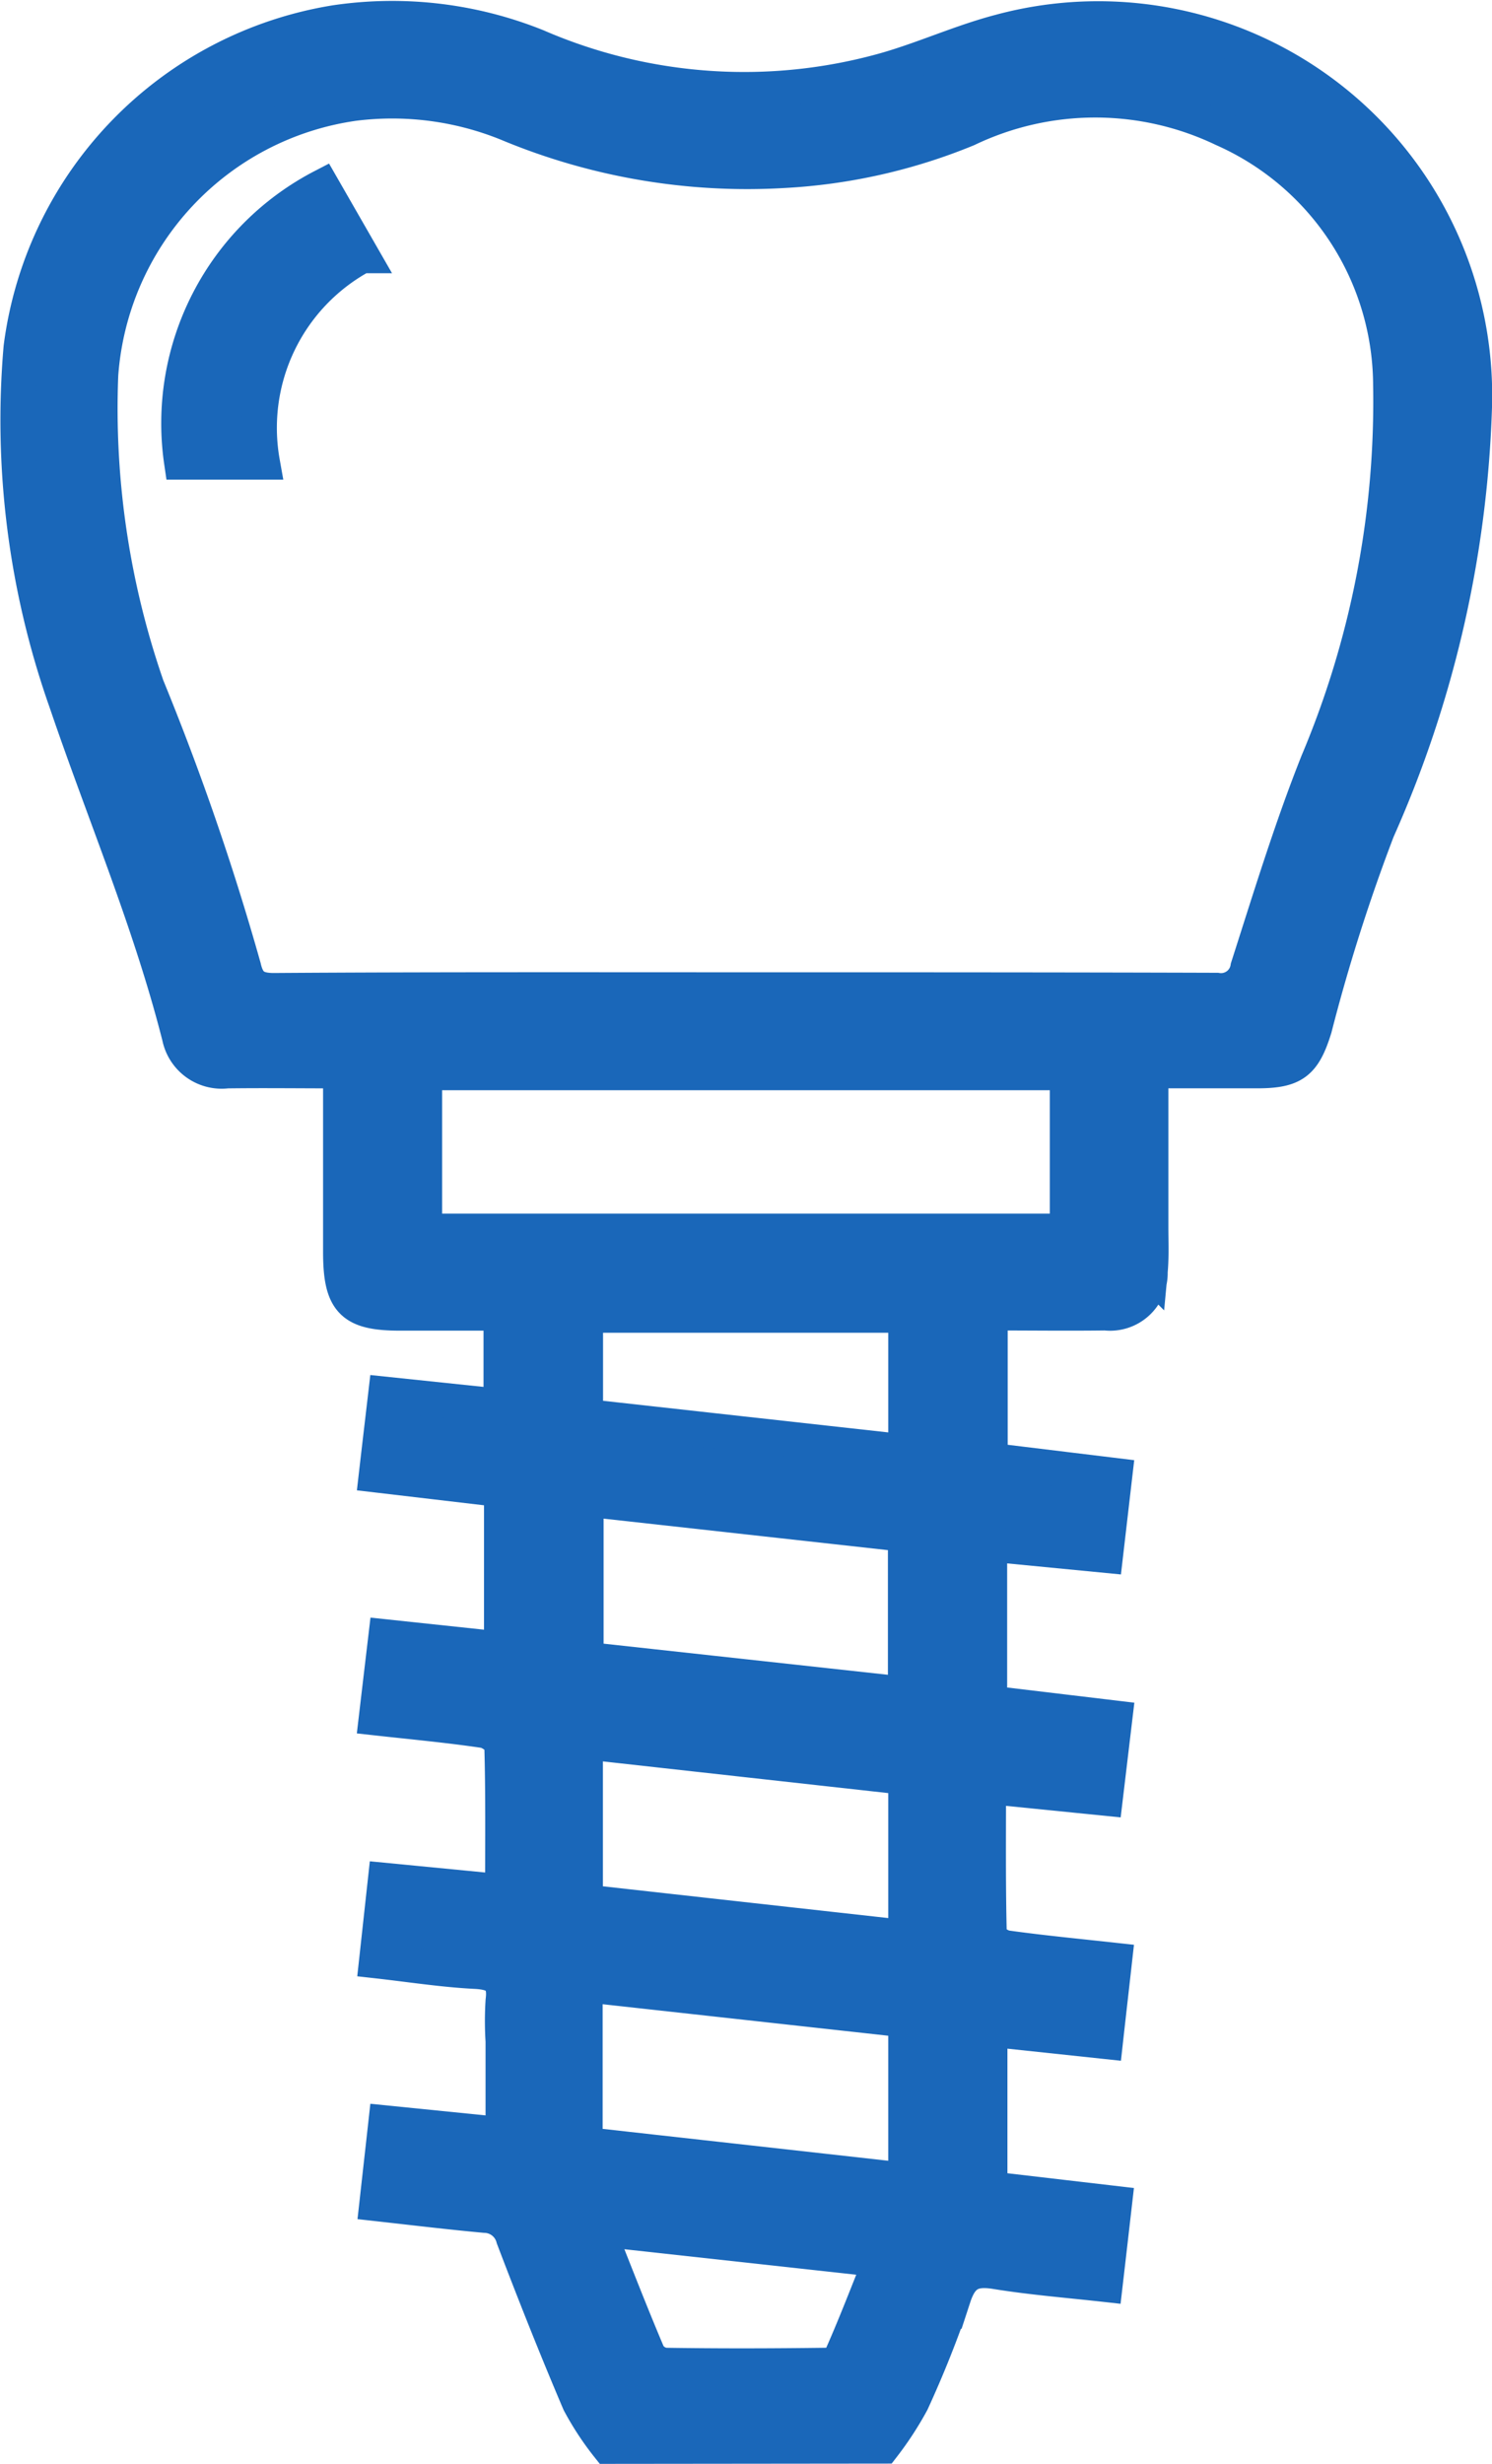 <svg xmlns="http://www.w3.org/2000/svg" width="21.359" height="35.249" viewBox="0 0 21.359 35.249">
  <g id="Group_4318" data-name="Group 4318" transform="translate(-2169.173 -321.387)">
    <path id="Path_4932" data-name="Path 4932" d="M2177.88,356.386a4.132,4.132,0,0,1-.413-.629c-.331-.777-.643-1.563-.944-2.353a.432.432,0,0,0-.41-.323c-.5-.046-1.007-.107-1.546-.167.043-.387.084-.75.129-1.156l1.678.169v-1.338a4.529,4.529,0,0,1,0-.576c.041-.317-.1-.407-.395-.422-.46-.023-.917-.095-1.416-.151l.126-1.152,1.679.163c0-.723.008-1.411-.012-2.1,0-.074-.158-.192-.255-.206-.5-.074-1-.12-1.542-.18.047-.4.091-.772.137-1.161l1.656.176V342.7l-1.793-.211c.046-.4.089-.762.135-1.156l1.651.173v-1.332H2174.9c-.686,0-.85-.167-.852-.866,0-.735,0-1.469,0-2.2v-.4c-.569,0-1.1-.007-1.626,0a.617.617,0,0,1-.68-.488c-.416-1.642-1.081-3.2-1.623-4.795a12.1,12.1,0,0,1-.645-5.068,5.408,5.408,0,0,1,4.495-4.646,5.546,5.546,0,0,1,2.886.339,7.464,7.464,0,0,0,5,.336c.552-.158,1.08-.4,1.634-.545a5.39,5.39,0,0,1,6.792,5.4,16.076,16.076,0,0,1-1.389,6.023,26.025,26.025,0,0,0-.9,2.83c-.155.5-.3.613-.822.613h-1.521c0,.767,0,1.5,0,2.23,0,.215.01.431-.01.644a.574.574,0,0,1-.641.59c-.542.007-1.083,0-1.649,0v2.107l1.784.217-.133,1.144-1.659-.161v2.273l1.793.214-.137,1.149-1.672-.168c0,.727-.007,1.426.011,2.123,0,.066.152.171.243.184.5.07,1.005.118,1.551.178-.044.393-.087.766-.131,1.163l-1.654-.176v2.283l1.784.208c-.045.392-.087.757-.134,1.161-.531-.059-1.045-.1-1.551-.181-.333-.057-.507.016-.618.355a15.564,15.564,0,0,1-.6,1.507,4.673,4.673,0,0,1-.411.631Zm1.931-20.839c2.26,0,4.521,0,6.781.007a.388.388,0,0,0,.445-.325c.316-.984.618-1.976,1-2.937a13.276,13.276,0,0,0,1.043-5.406,4.021,4.021,0,0,0-2.394-3.651,4.246,4.246,0,0,0-3.668,0,8.033,8.033,0,0,1-2.625.592,8.9,8.9,0,0,1-3.965-.677,4.394,4.394,0,0,0-2.189-.283,4.226,4.226,0,0,0-3.623,3.883,12.134,12.134,0,0,0,.661,4.459,37.2,37.2,0,0,1,1.385,4.018c.057.249.174.332.439.33C2175.336,335.542,2177.574,335.547,2179.812,335.547Zm4.641,1.187h-9.2V339h9.2Zm-6.888,6.1v2.292l4.57.5V343.34Zm4.575,7.453-4.589-.506v2.286l4.589.512Zm0-3.471-4.585-.509v2.29l4.585.51Zm0-6.612h-4.583v1.447l4.583.508Zm-4.412,13.07c.25.628.477,1.215.723,1.794a.326.326,0,0,0,.244.157c.767.012,1.534.01,2.3,0a.274.274,0,0,0,.214-.1c.2-.448.373-.9.564-1.376a1.661,1.661,0,0,0-.2-.055C2180.307,353.555,2179.044,353.416,2177.73,353.272Z" transform="translate(0 0)" fill="#1a67b9" stroke="#1a67b9" stroke-width="0.5"/>
    <path id="Path_4933" data-name="Path 4933" d="M2196.953,348.157l.567.987a2.8,2.8,0,0,0-1.423,2.953h-1.158A3.814,3.814,0,0,1,2196.953,348.157Z" transform="translate(-23.167 -24.098)" fill="#1a67b9" stroke="#1a67b9" stroke-width="0.5"/>
  </g>
</svg>
